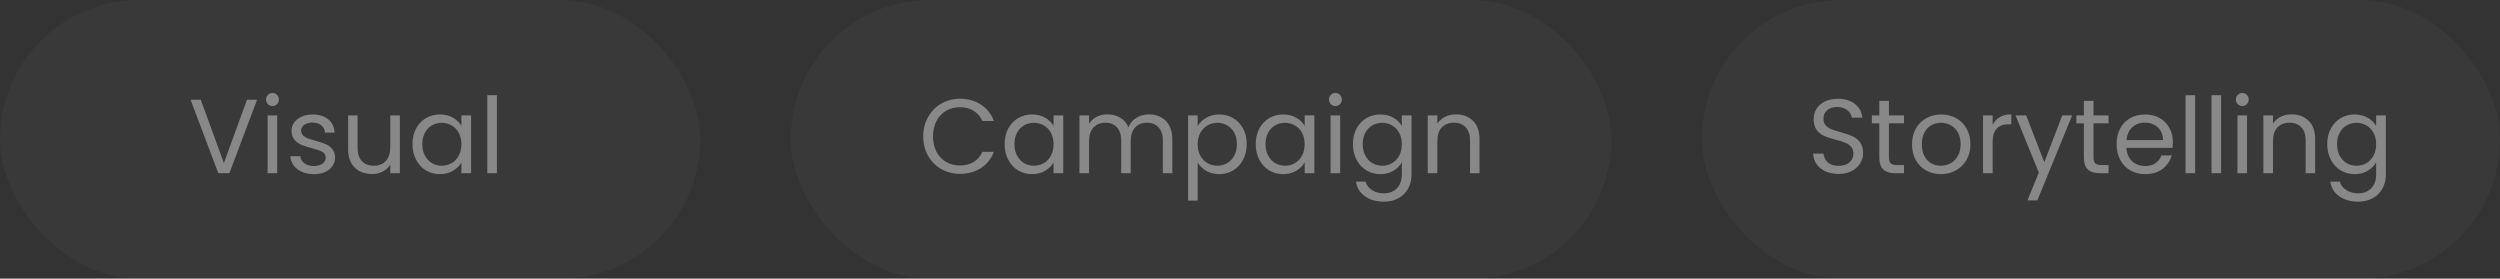 <svg width="332" height="37" viewBox="0 0 332 37" fill="none" xmlns="http://www.w3.org/2000/svg">
<rect x="0" y="0" width="332" height="37" fill="#333333" stroke="none"/>
<rect width="93" height="37" rx="18.5" fill="white" fill-opacity="0.03"/>
<path d="M34.142 13.242L30.46 23H28.99L25.308 13.242H26.666L29.732 21.656L32.798 13.242H34.142ZM36.197 14.082C35.954 14.082 35.749 13.998 35.581 13.83C35.413 13.662 35.329 13.457 35.329 13.214C35.329 12.971 35.413 12.766 35.581 12.598C35.749 12.43 35.954 12.346 36.197 12.346C36.43 12.346 36.626 12.43 36.785 12.598C36.953 12.766 37.037 12.971 37.037 13.214C37.037 13.457 36.953 13.662 36.785 13.83C36.626 13.998 36.43 14.082 36.197 14.082ZM36.813 15.328V23H35.539V15.328H36.813ZM41.7 23.126C41.112 23.126 40.585 23.028 40.118 22.832C39.652 22.627 39.283 22.347 39.012 21.992C38.742 21.628 38.592 21.213 38.564 20.746H39.88C39.918 21.129 40.095 21.441 40.412 21.684C40.739 21.927 41.164 22.048 41.686 22.048C42.172 22.048 42.554 21.941 42.834 21.726C43.114 21.511 43.254 21.241 43.254 20.914C43.254 20.578 43.105 20.331 42.806 20.172C42.508 20.004 42.046 19.841 41.42 19.682C40.851 19.533 40.384 19.383 40.02 19.234C39.666 19.075 39.358 18.847 39.096 18.548C38.844 18.24 38.718 17.839 38.718 17.344C38.718 16.952 38.835 16.593 39.068 16.266C39.302 15.939 39.633 15.683 40.062 15.496C40.492 15.3 40.982 15.202 41.532 15.202C42.382 15.202 43.068 15.417 43.59 15.846C44.113 16.275 44.393 16.863 44.43 17.61H43.156C43.128 17.209 42.965 16.887 42.666 16.644C42.377 16.401 41.985 16.28 41.49 16.28C41.033 16.28 40.669 16.378 40.398 16.574C40.128 16.77 39.992 17.027 39.992 17.344C39.992 17.596 40.072 17.806 40.23 17.974C40.398 18.133 40.604 18.263 40.846 18.366C41.098 18.459 41.444 18.567 41.882 18.688C42.433 18.837 42.881 18.987 43.226 19.136C43.572 19.276 43.866 19.491 44.108 19.78C44.36 20.069 44.491 20.447 44.5 20.914C44.5 21.334 44.384 21.712 44.15 22.048C43.917 22.384 43.586 22.65 43.156 22.846C42.736 23.033 42.251 23.126 41.7 23.126ZM53.103 15.328V23H51.829V21.866C51.586 22.258 51.245 22.566 50.807 22.79C50.377 23.005 49.901 23.112 49.379 23.112C48.781 23.112 48.245 22.991 47.769 22.748C47.293 22.496 46.915 22.123 46.635 21.628C46.364 21.133 46.229 20.531 46.229 19.822V15.328H47.489V19.654C47.489 20.41 47.68 20.993 48.063 21.404C48.445 21.805 48.968 22.006 49.631 22.006C50.312 22.006 50.849 21.796 51.241 21.376C51.633 20.956 51.829 20.345 51.829 19.542V15.328H53.103ZM54.778 19.136C54.778 18.352 54.936 17.666 55.254 17.078C55.571 16.481 56.005 16.019 56.556 15.692C57.116 15.365 57.736 15.202 58.418 15.202C59.09 15.202 59.673 15.347 60.168 15.636C60.662 15.925 61.031 16.289 61.274 16.728V15.328H62.562V23H61.274V21.572C61.022 22.02 60.644 22.393 60.14 22.692C59.645 22.981 59.066 23.126 58.404 23.126C57.722 23.126 57.106 22.958 56.556 22.622C56.005 22.286 55.571 21.815 55.254 21.208C54.936 20.601 54.778 19.911 54.778 19.136ZM61.274 19.15C61.274 18.571 61.157 18.067 60.924 17.638C60.69 17.209 60.373 16.882 59.972 16.658C59.58 16.425 59.146 16.308 58.67 16.308C58.194 16.308 57.76 16.42 57.368 16.644C56.976 16.868 56.663 17.195 56.43 17.624C56.196 18.053 56.08 18.557 56.08 19.136C56.08 19.724 56.196 20.237 56.43 20.676C56.663 21.105 56.976 21.437 57.368 21.67C57.76 21.894 58.194 22.006 58.67 22.006C59.146 22.006 59.58 21.894 59.972 21.67C60.373 21.437 60.69 21.105 60.924 20.676C61.157 20.237 61.274 19.729 61.274 19.15ZM65.989 12.64V23H64.715V12.64H65.989Z" fill="#888888"/>
<rect x="105" width="109" height="37" rx="18.5" fill="white" fill-opacity="0.03"/>
<path d="M122.602 18.114C122.602 17.162 122.817 16.308 123.246 15.552C123.675 14.787 124.259 14.189 124.996 13.76C125.743 13.331 126.569 13.116 127.474 13.116C128.538 13.116 129.467 13.373 130.26 13.886C131.053 14.399 131.632 15.127 131.996 16.07H130.47C130.199 15.482 129.807 15.029 129.294 14.712C128.79 14.395 128.183 14.236 127.474 14.236C126.793 14.236 126.181 14.395 125.64 14.712C125.099 15.029 124.674 15.482 124.366 16.07C124.058 16.649 123.904 17.33 123.904 18.114C123.904 18.889 124.058 19.57 124.366 20.158C124.674 20.737 125.099 21.185 125.64 21.502C126.181 21.819 126.793 21.978 127.474 21.978C128.183 21.978 128.79 21.824 129.294 21.516C129.807 21.199 130.199 20.746 130.47 20.158H131.996C131.632 21.091 131.053 21.815 130.26 22.328C129.467 22.832 128.538 23.084 127.474 23.084C126.569 23.084 125.743 22.874 124.996 22.454C124.259 22.025 123.675 21.432 123.246 20.676C122.817 19.92 122.602 19.066 122.602 18.114ZM133.416 19.136C133.416 18.352 133.575 17.666 133.892 17.078C134.21 16.481 134.644 16.019 135.194 15.692C135.754 15.365 136.375 15.202 137.056 15.202C137.728 15.202 138.312 15.347 138.806 15.636C139.301 15.925 139.67 16.289 139.912 16.728V15.328H141.2V23H139.912V21.572C139.66 22.02 139.282 22.393 138.778 22.692C138.284 22.981 137.705 23.126 137.042 23.126C136.361 23.126 135.745 22.958 135.194 22.622C134.644 22.286 134.21 21.815 133.892 21.208C133.575 20.601 133.416 19.911 133.416 19.136ZM139.912 19.15C139.912 18.571 139.796 18.067 139.562 17.638C139.329 17.209 139.012 16.882 138.61 16.658C138.218 16.425 137.784 16.308 137.308 16.308C136.832 16.308 136.398 16.42 136.006 16.644C135.614 16.868 135.302 17.195 135.068 17.624C134.835 18.053 134.718 18.557 134.718 19.136C134.718 19.724 134.835 20.237 135.068 20.676C135.302 21.105 135.614 21.437 136.006 21.67C136.398 21.894 136.832 22.006 137.308 22.006C137.784 22.006 138.218 21.894 138.61 21.67C139.012 21.437 139.329 21.105 139.562 20.676C139.796 20.237 139.912 19.729 139.912 19.15ZM152.579 15.188C153.177 15.188 153.709 15.314 154.175 15.566C154.642 15.809 155.011 16.177 155.281 16.672C155.552 17.167 155.687 17.769 155.687 18.478V23H154.427V18.66C154.427 17.895 154.236 17.311 153.853 16.91C153.48 16.499 152.971 16.294 152.327 16.294C151.665 16.294 151.137 16.509 150.745 16.938C150.353 17.358 150.157 17.969 150.157 18.772V23H148.897V18.66C148.897 17.895 148.706 17.311 148.323 16.91C147.95 16.499 147.441 16.294 146.797 16.294C146.135 16.294 145.607 16.509 145.215 16.938C144.823 17.358 144.627 17.969 144.627 18.772V23H143.353V15.328H144.627V16.434C144.879 16.033 145.215 15.725 145.635 15.51C146.065 15.295 146.536 15.188 147.049 15.188C147.693 15.188 148.263 15.333 148.757 15.622C149.252 15.911 149.621 16.336 149.863 16.896C150.078 16.355 150.433 15.935 150.927 15.636C151.422 15.337 151.973 15.188 152.579 15.188ZM159.051 16.742C159.303 16.303 159.677 15.939 160.171 15.65C160.675 15.351 161.259 15.202 161.921 15.202C162.603 15.202 163.219 15.365 163.769 15.692C164.329 16.019 164.768 16.481 165.085 17.078C165.403 17.666 165.561 18.352 165.561 19.136C165.561 19.911 165.403 20.601 165.085 21.208C164.768 21.815 164.329 22.286 163.769 22.622C163.219 22.958 162.603 23.126 161.921 23.126C161.268 23.126 160.689 22.981 160.185 22.692C159.691 22.393 159.313 22.025 159.051 21.586V26.64H157.777V15.328H159.051V16.742ZM164.259 19.136C164.259 18.557 164.143 18.053 163.909 17.624C163.676 17.195 163.359 16.868 162.957 16.644C162.565 16.42 162.131 16.308 161.655 16.308C161.189 16.308 160.755 16.425 160.353 16.658C159.961 16.882 159.644 17.213 159.401 17.652C159.168 18.081 159.051 18.581 159.051 19.15C159.051 19.729 159.168 20.237 159.401 20.676C159.644 21.105 159.961 21.437 160.353 21.67C160.755 21.894 161.189 22.006 161.655 22.006C162.131 22.006 162.565 21.894 162.957 21.67C163.359 21.437 163.676 21.105 163.909 20.676C164.143 20.237 164.259 19.724 164.259 19.136ZM166.762 19.136C166.762 18.352 166.921 17.666 167.238 17.078C167.555 16.481 167.989 16.019 168.54 15.692C169.1 15.365 169.721 15.202 170.402 15.202C171.074 15.202 171.657 15.347 172.152 15.636C172.647 15.925 173.015 16.289 173.258 16.728V15.328H174.546V23H173.258V21.572C173.006 22.02 172.628 22.393 172.124 22.692C171.629 22.981 171.051 23.126 170.388 23.126C169.707 23.126 169.091 22.958 168.54 22.622C167.989 22.286 167.555 21.815 167.238 21.208C166.921 20.601 166.762 19.911 166.762 19.136ZM173.258 19.15C173.258 18.571 173.141 18.067 172.908 17.638C172.675 17.209 172.357 16.882 171.956 16.658C171.564 16.425 171.13 16.308 170.654 16.308C170.178 16.308 169.744 16.42 169.352 16.644C168.96 16.868 168.647 17.195 168.414 17.624C168.181 18.053 168.064 18.557 168.064 19.136C168.064 19.724 168.181 20.237 168.414 20.676C168.647 21.105 168.96 21.437 169.352 21.67C169.744 21.894 170.178 22.006 170.654 22.006C171.13 22.006 171.564 21.894 171.956 21.67C172.357 21.437 172.675 21.105 172.908 20.676C173.141 20.237 173.258 19.729 173.258 19.15ZM177.357 14.082C177.114 14.082 176.909 13.998 176.741 13.83C176.573 13.662 176.489 13.457 176.489 13.214C176.489 12.971 176.573 12.766 176.741 12.598C176.909 12.43 177.114 12.346 177.357 12.346C177.59 12.346 177.786 12.43 177.945 12.598C178.113 12.766 178.197 12.971 178.197 13.214C178.197 13.457 178.113 13.662 177.945 13.83C177.786 13.998 177.59 14.082 177.357 14.082ZM177.973 15.328V23H176.699V15.328H177.973ZM183.308 15.202C183.971 15.202 184.55 15.347 185.044 15.636C185.548 15.925 185.922 16.289 186.164 16.728V15.328H187.452V23.168C187.452 23.868 187.303 24.489 187.004 25.03C186.706 25.581 186.276 26.01 185.716 26.318C185.166 26.626 184.522 26.78 183.784 26.78C182.776 26.78 181.936 26.542 181.264 26.066C180.592 25.59 180.196 24.941 180.074 24.12H181.334C181.474 24.587 181.764 24.96 182.202 25.24C182.641 25.529 183.168 25.674 183.784 25.674C184.484 25.674 185.054 25.455 185.492 25.016C185.94 24.577 186.164 23.961 186.164 23.168V21.558C185.912 22.006 185.539 22.379 185.044 22.678C184.55 22.977 183.971 23.126 183.308 23.126C182.627 23.126 182.006 22.958 181.446 22.622C180.896 22.286 180.462 21.815 180.144 21.208C179.827 20.601 179.668 19.911 179.668 19.136C179.668 18.352 179.827 17.666 180.144 17.078C180.462 16.481 180.896 16.019 181.446 15.692C182.006 15.365 182.627 15.202 183.308 15.202ZM186.164 19.15C186.164 18.571 186.048 18.067 185.814 17.638C185.581 17.209 185.264 16.882 184.862 16.658C184.47 16.425 184.036 16.308 183.56 16.308C183.084 16.308 182.65 16.42 182.258 16.644C181.866 16.868 181.554 17.195 181.32 17.624C181.087 18.053 180.97 18.557 180.97 19.136C180.97 19.724 181.087 20.237 181.32 20.676C181.554 21.105 181.866 21.437 182.258 21.67C182.65 21.894 183.084 22.006 183.56 22.006C184.036 22.006 184.47 21.894 184.862 21.67C185.264 21.437 185.581 21.105 185.814 20.676C186.048 20.237 186.164 19.729 186.164 19.15ZM193.343 15.188C194.277 15.188 195.033 15.473 195.611 16.042C196.19 16.602 196.479 17.414 196.479 18.478V23H195.219V18.66C195.219 17.895 195.028 17.311 194.645 16.91C194.263 16.499 193.74 16.294 193.077 16.294C192.405 16.294 191.869 16.504 191.467 16.924C191.075 17.344 190.879 17.955 190.879 18.758V23H189.605V15.328H190.879V16.42C191.131 16.028 191.472 15.725 191.901 15.51C192.34 15.295 192.821 15.188 193.343 15.188Z" fill="#888888"/>
<rect x="226" width="106" height="37" rx="18.5" fill="white" fill-opacity="0.03"/>
<path d="M244.172 23.098C243.528 23.098 242.949 22.986 242.436 22.762C241.932 22.529 241.535 22.211 241.246 21.81C240.957 21.399 240.807 20.928 240.798 20.396H242.156C242.203 20.853 242.389 21.241 242.716 21.558C243.052 21.866 243.537 22.02 244.172 22.02C244.779 22.02 245.255 21.871 245.6 21.572C245.955 21.264 246.132 20.872 246.132 20.396C246.132 20.023 246.029 19.719 245.824 19.486C245.619 19.253 245.362 19.075 245.054 18.954C244.746 18.833 244.331 18.702 243.808 18.562C243.164 18.394 242.646 18.226 242.254 18.058C241.871 17.89 241.54 17.629 241.26 17.274C240.989 16.91 240.854 16.425 240.854 15.818C240.854 15.286 240.989 14.815 241.26 14.404C241.531 13.993 241.909 13.676 242.394 13.452C242.889 13.228 243.453 13.116 244.088 13.116C245.003 13.116 245.749 13.345 246.328 13.802C246.916 14.259 247.247 14.866 247.322 15.622H245.922C245.875 15.249 245.679 14.922 245.334 14.642C244.989 14.353 244.531 14.208 243.962 14.208C243.43 14.208 242.996 14.348 242.66 14.628C242.324 14.899 242.156 15.281 242.156 15.776C242.156 16.131 242.254 16.42 242.45 16.644C242.655 16.868 242.903 17.041 243.192 17.162C243.491 17.274 243.906 17.405 244.438 17.554C245.082 17.731 245.6 17.909 245.992 18.086C246.384 18.254 246.72 18.52 247 18.884C247.28 19.239 247.42 19.724 247.42 20.34C247.42 20.816 247.294 21.264 247.042 21.684C246.79 22.104 246.417 22.445 245.922 22.706C245.427 22.967 244.844 23.098 244.172 23.098ZM250.849 16.378V20.9C250.849 21.273 250.928 21.539 251.087 21.698C251.245 21.847 251.521 21.922 251.913 21.922H252.851V23H251.703C250.993 23 250.461 22.837 250.107 22.51C249.752 22.183 249.575 21.647 249.575 20.9V16.378H248.581V15.328H249.575V13.396H250.849V15.328H252.851V16.378H250.849ZM257.74 23.126C257.022 23.126 256.368 22.963 255.78 22.636C255.202 22.309 254.744 21.847 254.408 21.25C254.082 20.643 253.918 19.943 253.918 19.15C253.918 18.366 254.086 17.675 254.422 17.078C254.768 16.471 255.234 16.009 255.822 15.692C256.41 15.365 257.068 15.202 257.796 15.202C258.524 15.202 259.182 15.365 259.77 15.692C260.358 16.009 260.82 16.467 261.156 17.064C261.502 17.661 261.674 18.357 261.674 19.15C261.674 19.943 261.497 20.643 261.142 21.25C260.797 21.847 260.326 22.309 259.728 22.636C259.131 22.963 258.468 23.126 257.74 23.126ZM257.74 22.006C258.198 22.006 258.627 21.899 259.028 21.684C259.43 21.469 259.752 21.147 259.994 20.718C260.246 20.289 260.372 19.766 260.372 19.15C260.372 18.534 260.251 18.011 260.008 17.582C259.766 17.153 259.448 16.835 259.056 16.63C258.664 16.415 258.24 16.308 257.782 16.308C257.316 16.308 256.886 16.415 256.494 16.63C256.112 16.835 255.804 17.153 255.57 17.582C255.337 18.011 255.22 18.534 255.22 19.15C255.22 19.775 255.332 20.303 255.556 20.732C255.79 21.161 256.098 21.483 256.48 21.698C256.863 21.903 257.283 22.006 257.74 22.006ZM264.623 16.574C264.847 16.135 265.165 15.795 265.575 15.552C265.995 15.309 266.504 15.188 267.101 15.188V16.504H266.765C265.337 16.504 264.623 17.279 264.623 18.828V23H263.349V15.328H264.623V16.574ZM275.18 15.328L270.56 26.612H269.244L270.756 22.916L267.662 15.328H269.076L271.484 21.544L273.864 15.328H275.18ZM278.015 16.378V20.9C278.015 21.273 278.094 21.539 278.253 21.698C278.411 21.847 278.687 21.922 279.079 21.922H280.017V23H278.869C278.159 23 277.627 22.837 277.273 22.51C276.918 22.183 276.741 21.647 276.741 20.9V16.378H275.747V15.328H276.741V13.396H278.015V15.328H280.017V16.378H278.015ZM288.56 18.87C288.56 19.113 288.546 19.369 288.518 19.64H282.386C282.433 20.396 282.69 20.989 283.156 21.418C283.632 21.838 284.206 22.048 284.878 22.048C285.429 22.048 285.886 21.922 286.25 21.67C286.624 21.409 286.885 21.063 287.034 20.634H288.406C288.201 21.371 287.79 21.973 287.174 22.44C286.558 22.897 285.793 23.126 284.878 23.126C284.15 23.126 283.497 22.963 282.918 22.636C282.349 22.309 281.901 21.847 281.574 21.25C281.248 20.643 281.084 19.943 281.084 19.15C281.084 18.357 281.243 17.661 281.56 17.064C281.878 16.467 282.321 16.009 282.89 15.692C283.469 15.365 284.132 15.202 284.878 15.202C285.606 15.202 286.25 15.361 286.81 15.678C287.37 15.995 287.8 16.434 288.098 16.994C288.406 17.545 288.56 18.17 288.56 18.87ZM287.244 18.604C287.244 18.119 287.137 17.703 286.922 17.358C286.708 17.003 286.414 16.737 286.04 16.56C285.676 16.373 285.27 16.28 284.822 16.28C284.178 16.28 283.628 16.485 283.17 16.896C282.722 17.307 282.466 17.876 282.4 18.604H287.244ZM291.516 12.64V23H290.242V12.64H291.516ZM294.961 12.64V23H293.687V12.64H294.961ZM297.791 14.082C297.548 14.082 297.343 13.998 297.175 13.83C297.007 13.662 296.923 13.457 296.923 13.214C296.923 12.971 297.007 12.766 297.175 12.598C297.343 12.43 297.548 12.346 297.791 12.346C298.024 12.346 298.22 12.43 298.379 12.598C298.547 12.766 298.631 12.971 298.631 13.214C298.631 13.457 298.547 13.662 298.379 13.83C298.22 13.998 298.024 14.082 297.791 14.082ZM298.407 15.328V23H297.133V15.328H298.407ZM304.316 15.188C305.249 15.188 306.005 15.473 306.584 16.042C307.163 16.602 307.452 17.414 307.452 18.478V23H306.192V18.66C306.192 17.895 306.001 17.311 305.618 16.91C305.235 16.499 304.713 16.294 304.05 16.294C303.378 16.294 302.841 16.504 302.44 16.924C302.048 17.344 301.852 17.955 301.852 18.758V23H300.578V15.328H301.852V16.42C302.104 16.028 302.445 15.725 302.874 15.51C303.313 15.295 303.793 15.188 304.316 15.188ZM312.697 15.202C313.36 15.202 313.938 15.347 314.433 15.636C314.937 15.925 315.31 16.289 315.553 16.728V15.328H316.841V23.168C316.841 23.868 316.692 24.489 316.393 25.03C316.094 25.581 315.665 26.01 315.105 26.318C314.554 26.626 313.91 26.78 313.173 26.78C312.165 26.78 311.325 26.542 310.653 26.066C309.981 25.59 309.584 24.941 309.463 24.12H310.723C310.863 24.587 311.152 24.96 311.591 25.24C312.03 25.529 312.557 25.674 313.173 25.674C313.873 25.674 314.442 25.455 314.881 25.016C315.329 24.577 315.553 23.961 315.553 23.168V21.558C315.301 22.006 314.928 22.379 314.433 22.678C313.938 22.977 313.36 23.126 312.697 23.126C312.016 23.126 311.395 22.958 310.835 22.622C310.284 22.286 309.85 21.815 309.533 21.208C309.216 20.601 309.057 19.911 309.057 19.136C309.057 18.352 309.216 17.666 309.533 17.078C309.85 16.481 310.284 16.019 310.835 15.692C311.395 15.365 312.016 15.202 312.697 15.202ZM315.553 19.15C315.553 18.571 315.436 18.067 315.203 17.638C314.97 17.209 314.652 16.882 314.251 16.658C313.859 16.425 313.425 16.308 312.949 16.308C312.473 16.308 312.039 16.42 311.647 16.644C311.255 16.868 310.942 17.195 310.709 17.624C310.476 18.053 310.359 18.557 310.359 19.136C310.359 19.724 310.476 20.237 310.709 20.676C310.942 21.105 311.255 21.437 311.647 21.67C312.039 21.894 312.473 22.006 312.949 22.006C313.425 22.006 313.859 21.894 314.251 21.67C314.652 21.437 314.97 21.105 315.203 20.676C315.436 20.237 315.553 19.729 315.553 19.15Z" fill="#888888"/>
</svg>

